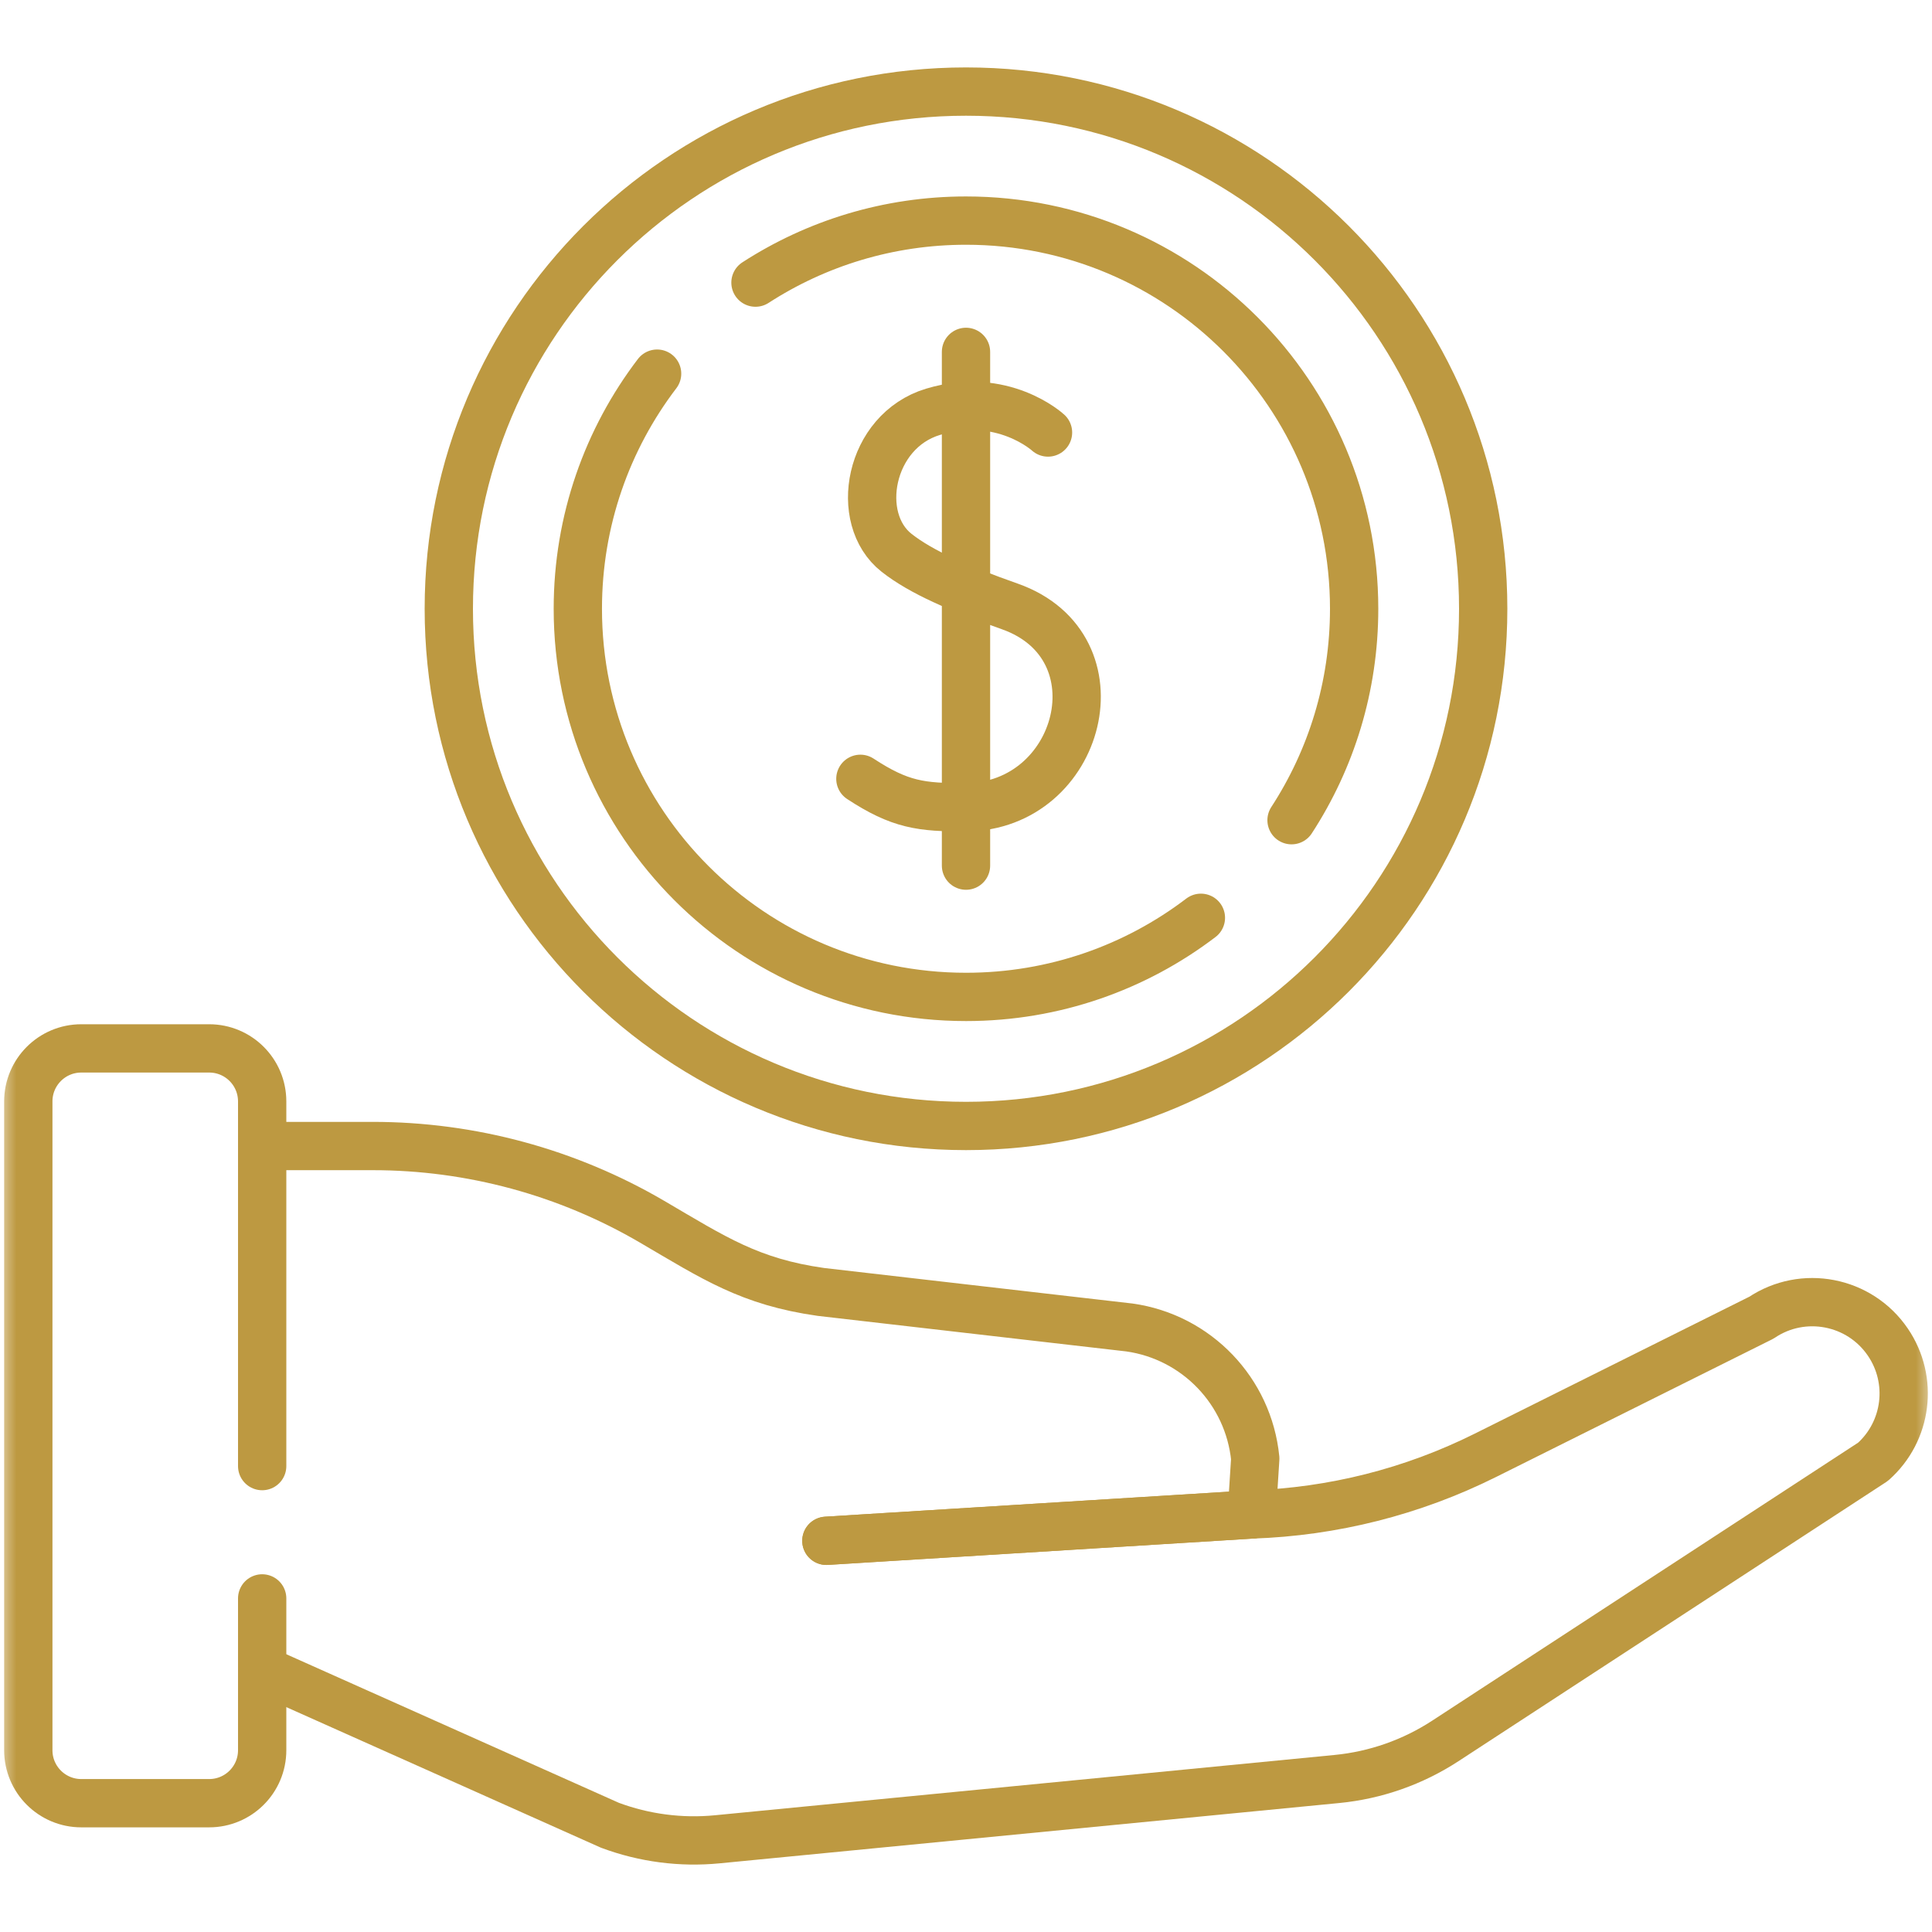 <?xml version="1.0" encoding="UTF-8"?>
<svg xmlns="http://www.w3.org/2000/svg" width="60" height="60" viewBox="0 0 60 60" fill="none">
  <path d="M25.664 47.851L38.873 47.033" stroke="#BD9941" stroke-width="1.5" stroke-miterlimit="10" stroke-linecap="round" stroke-linejoin="round"></path>
  <mask id="mask0_320_1014" style="mask-type:luminance" maskUnits="userSpaceOnUse" x="0" y="0" width="60" height="60">
    <path d="M0 3.8147e-06H60V60H0V3.8147e-06Z" fill="white"></path>
  </mask>
  <g mask="url(#mask0_320_1014)">
    <path d="M32.547 13.432C32.547 13.432 31.142 12.136 28.976 12.789C26.988 13.388 26.494 16.109 27.845 17.169C28.621 17.778 29.789 18.278 31.363 18.834C34.884 20.079 33.583 25.046 30 25.07C28.602 25.079 27.948 24.991 26.72 24.187" stroke="#BD9941" stroke-width="1.5" stroke-miterlimit="10" stroke-linecap="round" stroke-linejoin="round"></path>
    <path d="M30 10.928V26.883" stroke="#BD9941" stroke-width="1.5" stroke-miterlimit="10" stroke-linecap="round" stroke-linejoin="round"></path>
    <path d="M46.062 18.906C46.062 27.776 38.871 34.968 30 34.968C21.13 34.968 13.938 27.776 13.938 18.906C13.938 10.035 21.13 2.844 30 2.844C38.871 2.844 46.062 10.035 46.062 18.906Z" stroke="#BD9941" stroke-width="1.5" stroke-miterlimit="10" stroke-linecap="round" stroke-linejoin="round"></path>
    <path d="M37.295 28.503C35.27 30.045 32.742 30.96 30 30.96C23.342 30.96 17.945 25.563 17.945 18.906C17.945 16.161 18.863 13.63 20.407 11.604" stroke="#BD9941" stroke-width="1.5" stroke-miterlimit="10" stroke-linecap="round" stroke-linejoin="round"></path>
    <path d="M23.462 8.777C25.345 7.559 27.59 6.851 30 6.851C36.658 6.851 42.054 12.248 42.054 18.906C42.054 21.328 41.34 23.583 40.11 25.472" stroke="#BD9941" stroke-width="1.5" stroke-miterlimit="10" stroke-linecap="round" stroke-linejoin="round"></path>
    <path d="M8.142 49.64V54.355C8.142 55.264 7.405 56 6.496 56H2.524C1.616 56 0.879 55.264 0.879 54.355V34.205C0.879 33.296 1.616 32.559 2.524 32.559H6.496C7.405 32.559 8.142 33.296 8.142 34.205V45.531" stroke="#BD9941" stroke-width="1.5" stroke-miterlimit="10" stroke-linecap="round" stroke-linejoin="round"></path>
    <path d="M8.142 51.86L18.941 56.685C20.005 57.082 21.146 57.231 22.276 57.121L41.522 55.248C42.721 55.131 43.874 54.726 44.883 54.068L58.167 45.398C59.234 44.452 59.432 42.86 58.629 41.681C57.752 40.391 55.996 40.052 54.702 40.922L46.127 45.198C43.869 46.324 41.395 46.95 38.873 47.033L38.983 45.298C38.775 43.203 37.161 41.521 35.076 41.226L25.493 40.122C23.282 39.809 22.177 39.069 20.25 37.941C17.619 36.402 14.626 35.591 11.578 35.591H8.142" stroke="#BD9941" stroke-width="1.5" stroke-miterlimit="10" stroke-linecap="round" stroke-linejoin="round"></path>
    <path d="M25.664 47.851L38.873 47.033" stroke="#BD9941" stroke-width="1.5" stroke-miterlimit="10" stroke-linecap="round" stroke-linejoin="round"></path>
  </g>
</svg>
